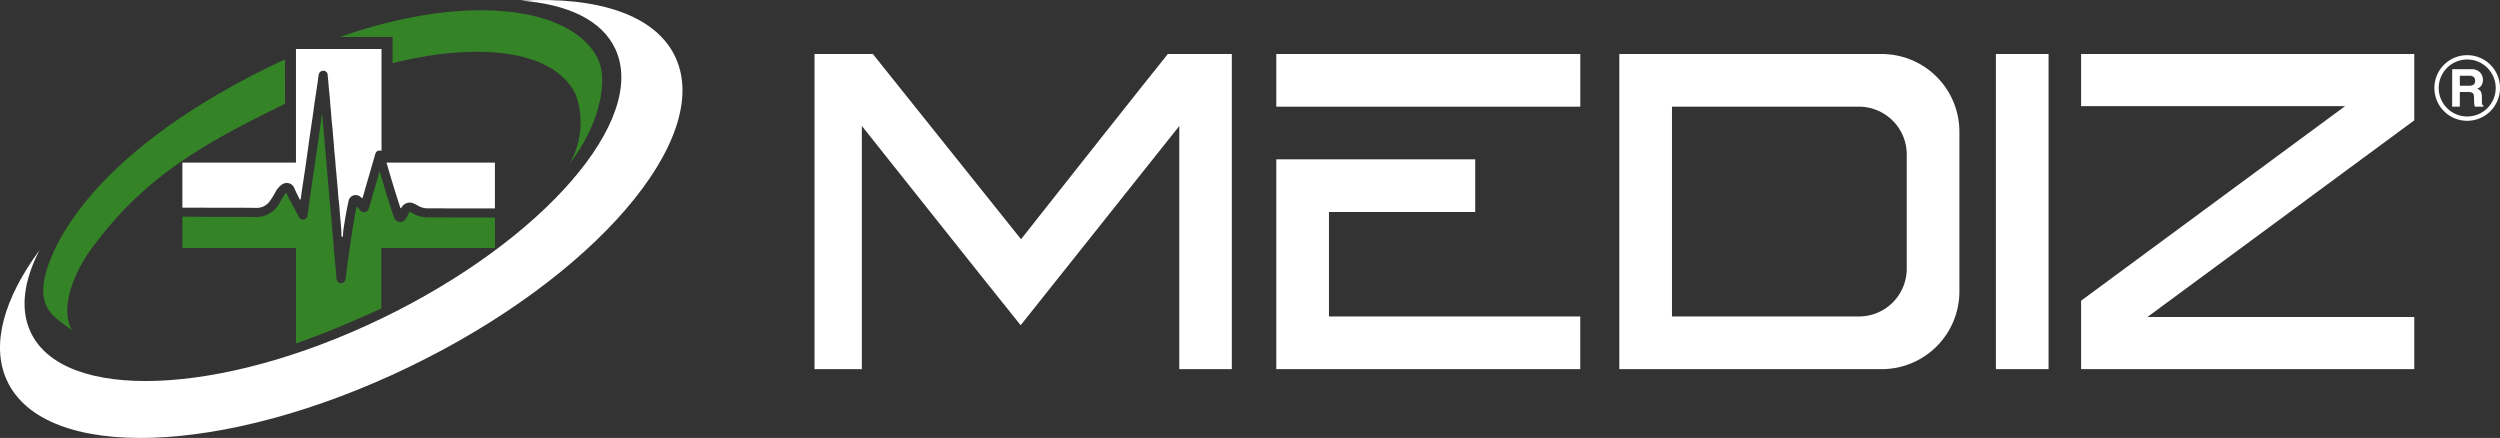 <?xml version="1.0" encoding="UTF-8"?> <svg xmlns="http://www.w3.org/2000/svg" width="225.355" height="39.478" viewBox="0 0 225.355 39.478"><rect x="0" y="0" width="225.355" height="39.478" fill="#333333" stroke="none"/><g id="logo_mediz_footer" transform="translate(0 0)"><g id="Group_213" data-name="Group 213" transform="translate(0 0.001)"><path id="Path_200" data-name="Path 200" d="M26.547,6.532c-.186.086-.371.168-.558.257C13.112,12.91,7.228,19.776,5.329,24.747c-1.6,4.2.509,5.078,2,6.176-1.187-2.171.447-5.5,1.682-7.2,4.806-6.614,10.133-9.573,17.54-13.19Z" transform="translate(-0.858 -1.18)" fill="#348327"></path><path id="Path_201" data-name="Path 201" d="M60.743,5.736C58.723.978,49.339-.651,37.4,3.537h4.738V5.9c7.713-1.93,14.541-1.228,16.5,2.813a7.343,7.343,0,0,1-.555,6.237c2.649-3.337,3.455-7.339,2.66-9.212" transform="translate(-6.75 -0.205)" fill="#348327"></path><path id="Path_202" data-name="Path 202" d="M42.144,21.878a2.661,2.661,0,0,1-1.4-.416c-.187-.112-.226-.1-.309.106a1.739,1.739,0,0,1-.311.53.508.508,0,0,1-.692.111.655.655,0,0,1-.323-.447c-.256-.711-.487-1.43-.7-2.154-.152-.506-.306-1.01-.458-1.516-.026-.087-.05-.175-.072-.264-.007-.026-.009-.049-.042-.048s-.034.025-.04.05c-.152.617-.343,1.224-.52,1.834-.14.483-.265.969-.429,1.445a.422.422,0,0,1-.739.138c-.081-.1-.167-.193-.255-.286-.047-.048-.085-.077-.109.03-.1.448-.167.9-.248,1.351s-.15.927-.225,1.39c-.063.391-.1.785-.164,1.176-.093.588-.166,1.178-.243,1.768q-.052.39-.1.779a.415.415,0,0,1-.4.351.4.4,0,0,1-.4-.343c-.039-.386-.059-.774-.1-1.159-.048-.414-.068-.83-.114-1.245-.035-.314-.057-.632-.082-.948-.036-.452-.08-.9-.12-1.357-.026-.3-.044-.608-.075-.91-.043-.414-.065-.83-.116-1.244-.039-.318-.054-.64-.082-.96-.043-.511-.089-1.021-.133-1.532-.021-.245-.041-.491-.061-.737-.048-.6-.111-1.2-.158-1.808q-.065-.842-.148-1.683c-.039-.39-.066-.781-.1-1.172a.4.4,0,0,0-.023-.076.974.974,0,0,0-.078.4c-.028.354-.1.7-.143,1.051-.036.326-.1.65-.134.977-.031.289-.088.576-.129.865-.072.5-.141,1-.214,1.495-.071.48-.151.96-.22,1.442-.079.539-.148,1.081-.224,1.621q-.087.617-.18,1.234a.427.427,0,0,1-.323.35.435.435,0,0,1-.437-.208c-.279-.522-.554-1.046-.833-1.569a3.816,3.816,0,0,1-.252-.525c-.039-.111-.074-.114-.15-.02a6.128,6.128,0,0,0-.465.746,3.035,3.035,0,0,1-.6.777,2.5,2.5,0,0,1-1,.52,3.505,3.505,0,0,1-.93.045c-1.894,0-3.789,0-5.682-.022-.2,0-.4,0-.6,0v2.822H30.3v8.606c2.745-.945,5.871-2.319,7.694-3.152V24.633H48.24V21.887q-3.047-.006-6.1-.01" transform="translate(-3.621 -2.281)" fill="#348327"></path><path id="Path_203" data-name="Path 203" d="M42.514,17.887c.1.344.2.688.3,1.032.279.931.561,1.862.864,2.785.024.071.049.142.066.214a.09.09,0,0,0,.071.075c.043.009.034-.038.048-.06a.856.856,0,0,1,1.16-.337c.234.1.435.255.678.332a1.961,1.961,0,0,0,.6.081l5.985.007V17.887Z" transform="translate(-7.673 -3.229)" fill="#fff"></path><path id="Path_204" data-name="Path 204" d="M30.3,15.631H20.061v4.061h.3l4.932.007c.5,0,.994.007,1.491.011a1.424,1.424,0,0,0,1.1-.532,6.166,6.166,0,0,0,.575-.911,1.882,1.882,0,0,1,.61-.683.735.735,0,0,1,1.091.361c.128.32.293.621.443.93.018.039.03.1.089.085s.037-.068.042-.107c.066-.453.129-.906.2-1.36.061-.42.129-.838.189-1.257q.128-.89.252-1.782c.067-.478.132-.956.2-1.434.077-.527.16-1.053.237-1.581.055-.379.1-.76.156-1.139q.138-.938.282-1.876c.039-.247.052-.5.108-.742a.4.4,0,0,1,.425-.329.374.374,0,0,1,.373.357c.043.414.075.83.112,1.245s.089.854.116,1.282c.021.321.063.639.085.96.029.4.062.8.107,1.194.036.319.052.64.083.96s.057.671.083,1.007c.034.449.09.9.12,1.346.032.478.091.954.127,1.432s.09.955.12,1.434c.024.378.089.752.113,1.13.02.329.049.657.079.985.046.515.1,1.031.1,1.549a.11.11,0,0,0,.066.108c.116-.125.067-.288.082-.43.039-.374.109-.74.167-1.11.088-.551.189-1.1.314-1.643a.656.656,0,0,1,1.128-.4c.118.1.133.1.178-.052.089-.3.172-.607.261-.91.275-.95.552-1.9.826-2.849.048-.169.1-.32.288-.386a.416.416,0,0,1,.3.012V5.389H30.3Z" transform="translate(-3.621 -0.973)" fill="#fff"></path><path id="Path_205" data-name="Path 205" d="M3.557,22.558c-1.408,2.729-1.762,5.27-.815,7.338,2.921,6.372,17.095,5.84,31.657-1.189S58.4,10.813,55.479,4.44c-1.2-2.617-4.3-4.068-8.54-4.384C53.906-.336,59.146,1.356,60.9,5.19c3.377,7.367-7.38,19.853-24.027,27.889S4,41.655.62,34.287c-1.469-3.2-.263-7.376,2.937-11.73" transform="translate(0 -0.001)" fill="#fff"></path><path id="Path_206" data-name="Path 206" d="M269.73,7.609h1.709a1.183,1.183,0,0,1,.546.108.942.942,0,0,1,.323.261.884.884,0,0,1,.155.316,1.152,1.152,0,0,1,.04.27.934.934,0,0,1-.134.5.7.7,0,0,1-.388.3,1.774,1.774,0,0,1,.183.1.4.4,0,0,1,.134.141.758.758,0,0,1,.083.238,2.09,2.09,0,0,1,.028.382c0,.122,0,.225,0,.306a1.164,1.164,0,0,0,.016.2.259.259,0,0,0,.045.112.172.172,0,0,0,.087.059v.089h-.782a1.536,1.536,0,0,1-.056-.27,3.348,3.348,0,0,1-.019-.412c0-.116,0-.214-.012-.294a.414.414,0,0,0-.066-.2.311.311,0,0,0-.165-.113,1.087,1.087,0,0,0-.309-.035h-.729v1.323h-.692ZM271.25,9.1a.674.674,0,0,0,.412-.1.426.426,0,0,0,.134-.358.583.583,0,0,0-.019-.143.351.351,0,0,0-.073-.143.409.409,0,0,0-.151-.111.594.594,0,0,0-.252-.045h-.88v.9Z" transform="translate(-48.685 -1.374)" fill="#fff"></path><path id="Path_207" data-name="Path 207" d="M270.729,11.984a2.958,2.958,0,1,1,2.958-2.958,2.961,2.961,0,0,1-2.958,2.958m0-5.527A2.569,2.569,0,1,0,273.3,9.026a2.571,2.571,0,0,0-2.568-2.568" transform="translate(-48.331 -1.096)" fill="#fff"></path><path id="Path_208" data-name="Path 208" d="M109.425,21.1l-1.215,1.537L94.852,5.941H89.594V34.347H93.86V12.423l2.828,3.558c6.879,8.657,10.057,12.632,11.487,14.407l14.3-17.958V34.347h4.735V5.941h-5.768c-1.9,2.351-9.378,11.814-12.019,15.154" transform="translate(-16.171 -1.073)" fill="#fff"></path><rect id="Rectangle_120" data-name="Rectangle 120" width="27.404" height="4.747" transform="translate(115.048 4.868)" fill="#fff"></rect><path id="Path_209" data-name="Path 209" d="M145.134,22.272h13.184V17.525H140.387V36.437h27.4V31.691H145.134Z" transform="translate(-25.339 -3.164)" fill="#fff"></path><rect id="Rectangle_121" data-name="Rectangle 121" width="4.747" height="28.406" transform="translate(179.914 4.868)" fill="#fff"></rect><path id="Path_210" data-name="Path 210" d="M201.769,5.941h-23.65V34.347h23.65a7.005,7.005,0,0,0,7.005-7.006V12.947a7.005,7.005,0,0,0-7.005-7.006m2.259,19.348a4.311,4.311,0,0,1-4.311,4.311H182.866V10.688h16.851A4.311,4.311,0,0,1,204.028,15Z" transform="translate(-32.15 -1.073)" fill="#fff"></path><path id="Path_211" data-name="Path 211" d="M228.912,5.941v4.695h23.8l-23.8,17.541v6.169h30.033v-4.7H234.892l24.053-17.726V5.941Z" transform="translate(-41.318 -1.073)" fill="#fff"></path></g></g></svg> 